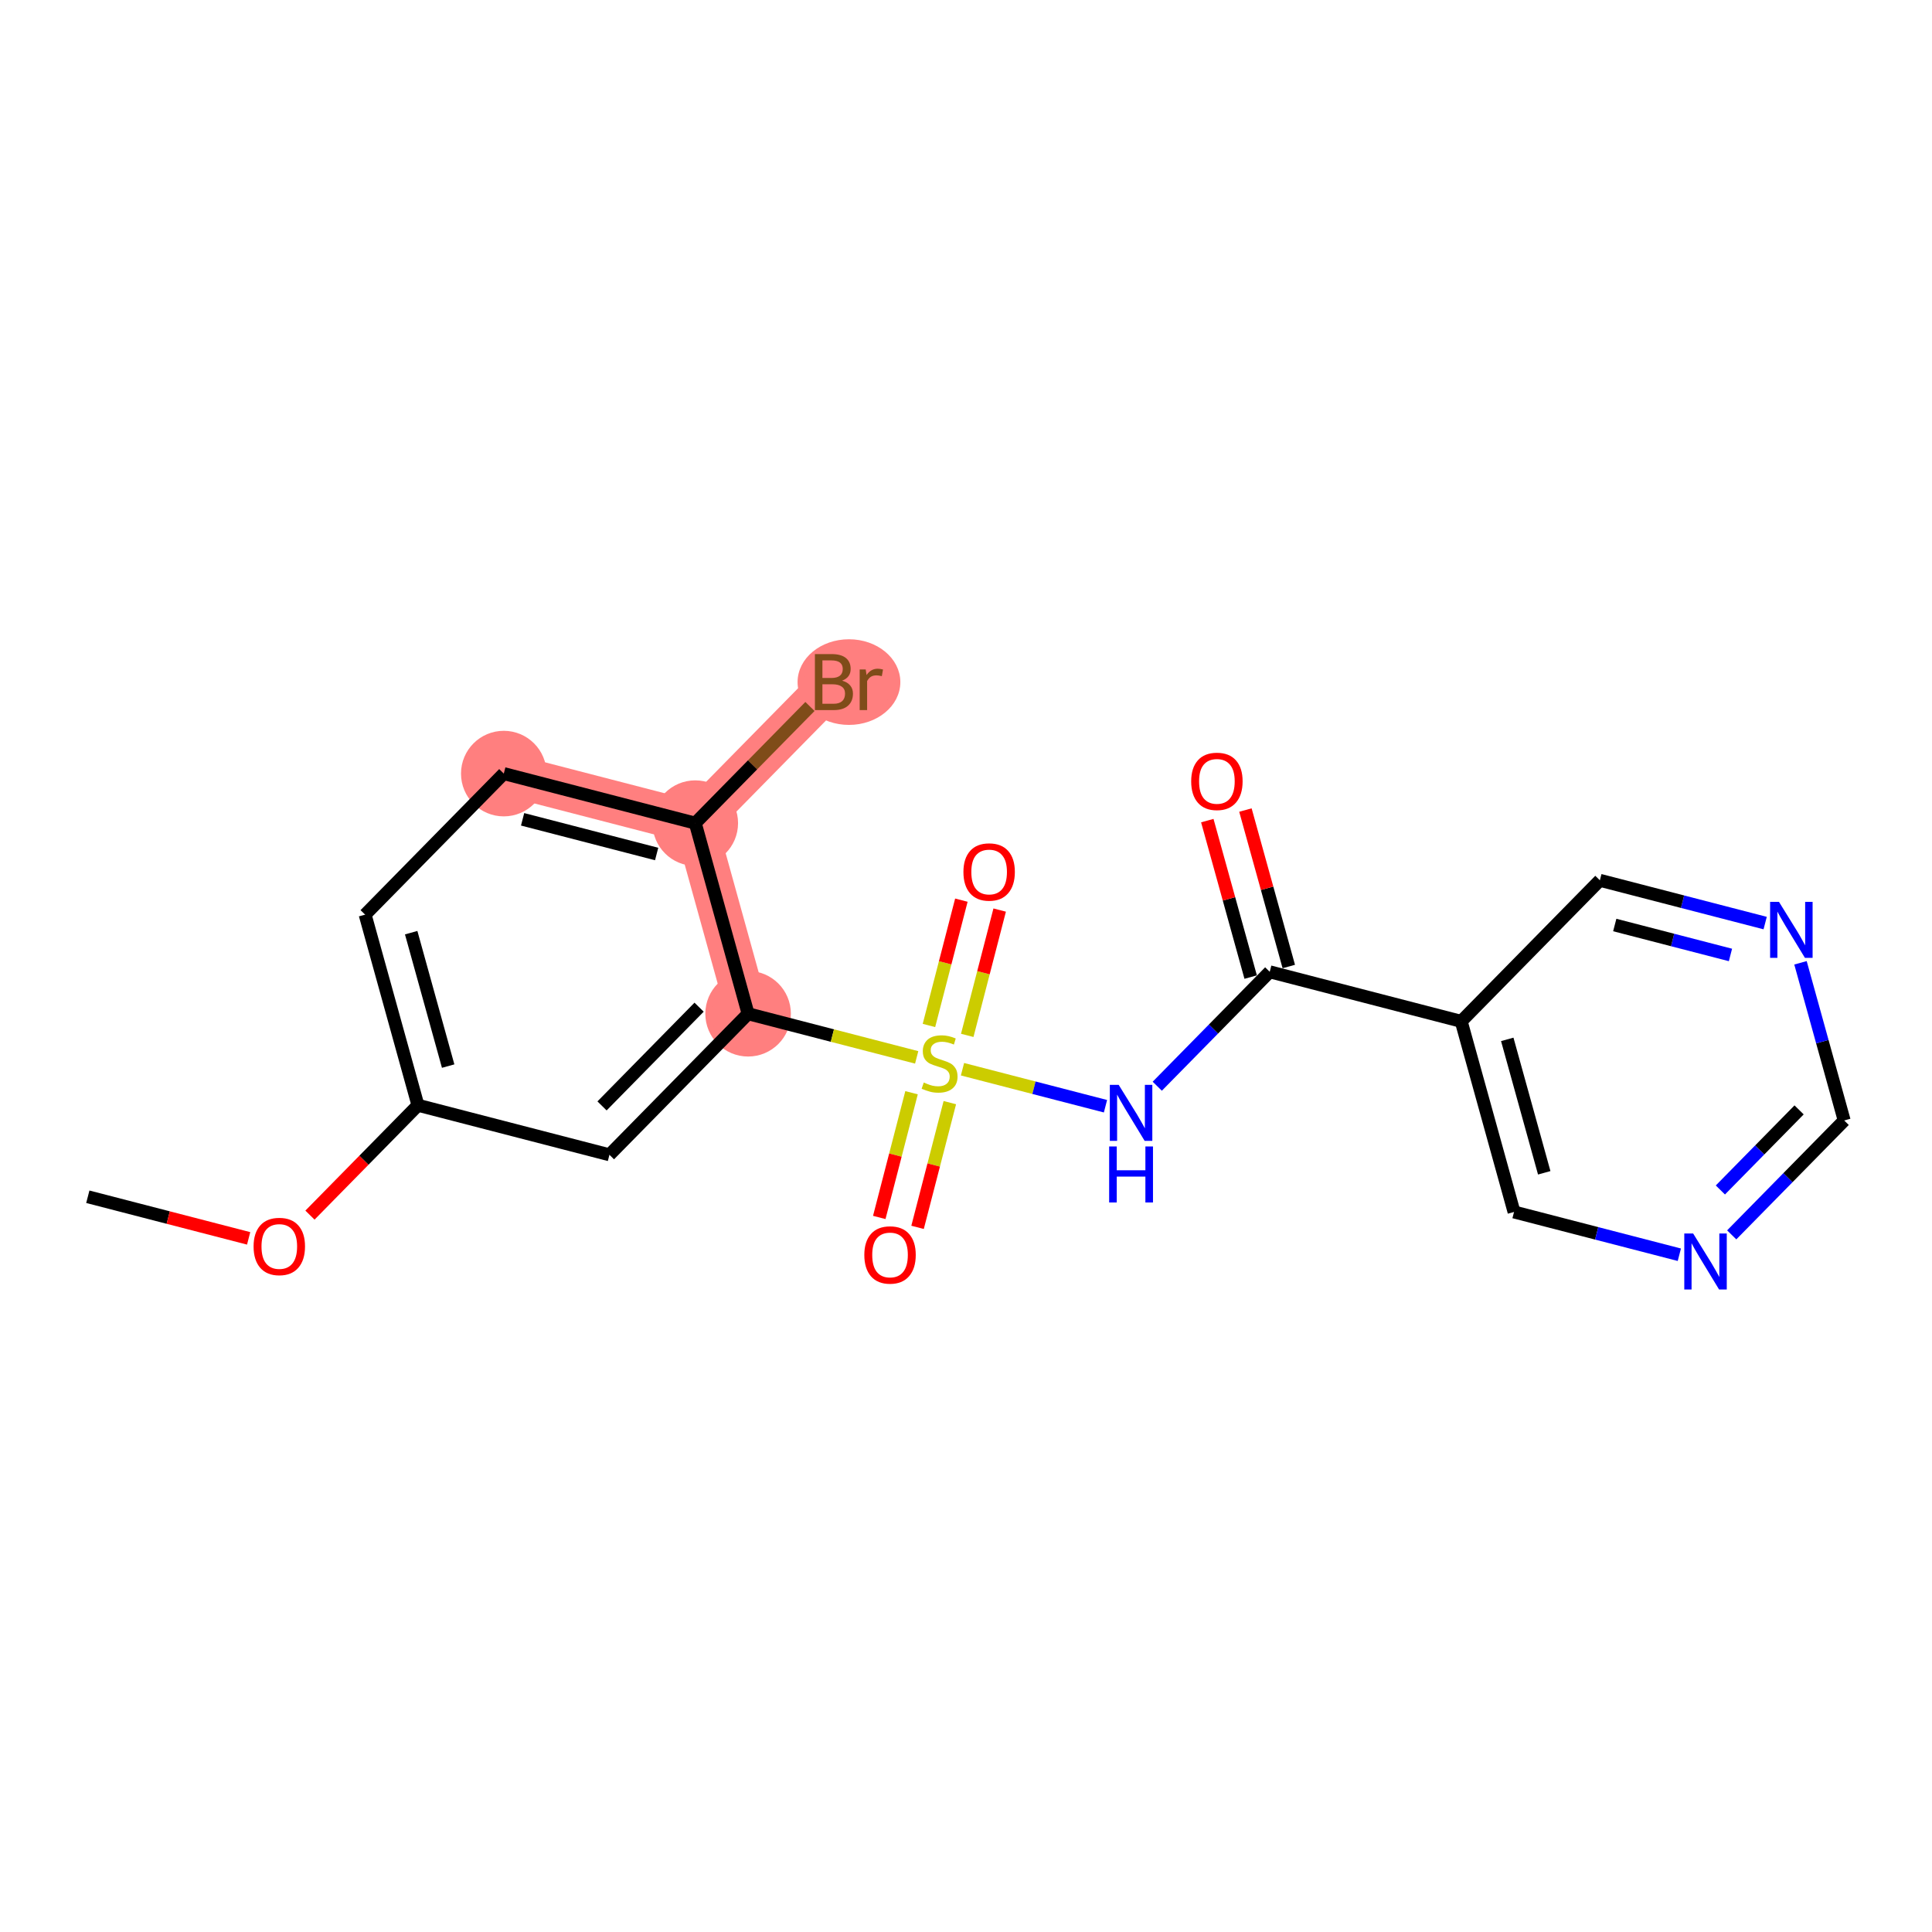 <?xml version='1.0' encoding='iso-8859-1'?>
<svg version='1.1' baseProfile='full'
              xmlns='http://www.w3.org/2000/svg'
                      xmlns:rdkit='http://www.rdkit.org/xml'
                      xmlns:xlink='http://www.w3.org/1999/xlink'
                  xml:space='preserve'
width='300px' height='300px' viewBox='0 0 300 300'>
<!-- END OF HEADER -->
<rect style='opacity:1.0;fill:#FFFFFF;stroke:none' width='300' height='300' x='0' y='0'> </rect>
<rect style='opacity:1.0;fill:#FFFFFF;stroke:none' width='300' height='300' x='0' y='0'> </rect>
<path d='M 78.228,120.123 L 107.962,127.817' style='fill:none;fill-rule:evenodd;stroke:#FF7F7F;stroke-width:6.6px;stroke-linecap:butt;stroke-linejoin:miter;stroke-opacity:1' />
<path d='M 107.962,127.817 L 129.492,105.914' style='fill:none;fill-rule:evenodd;stroke:#FF7F7F;stroke-width:6.6px;stroke-linecap:butt;stroke-linejoin:miter;stroke-opacity:1' />
<path d='M 107.962,127.817 L 116.165,157.415' style='fill:none;fill-rule:evenodd;stroke:#FF7F7F;stroke-width:6.6px;stroke-linecap:butt;stroke-linejoin:miter;stroke-opacity:1' />
<ellipse cx='78.228' cy='120.123' rx='6.143' ry='6.143'  style='fill:#FF7F7F;fill-rule:evenodd;stroke:#FF7F7F;stroke-width:1.0px;stroke-linecap:butt;stroke-linejoin:miter;stroke-opacity:1' />
<ellipse cx='107.962' cy='127.817' rx='6.143' ry='6.143'  style='fill:#FF7F7F;fill-rule:evenodd;stroke:#FF7F7F;stroke-width:1.0px;stroke-linecap:butt;stroke-linejoin:miter;stroke-opacity:1' />
<ellipse cx='131.826' cy='105.914' rx='7.479' ry='6.15'  style='fill:#FF7F7F;fill-rule:evenodd;stroke:#FF7F7F;stroke-width:1.0px;stroke-linecap:butt;stroke-linejoin:miter;stroke-opacity:1' />
<ellipse cx='116.165' cy='157.415' rx='6.143' ry='6.143'  style='fill:#FF7F7F;fill-rule:evenodd;stroke:#FF7F7F;stroke-width:1.0px;stroke-linecap:butt;stroke-linejoin:miter;stroke-opacity:1' />
<path class='bond-0 atom-0 atom-1' d='M 13.636,185.831 L 26.123,189.063' style='fill:none;fill-rule:evenodd;stroke:#000000;stroke-width:2.0px;stroke-linecap:butt;stroke-linejoin:miter;stroke-opacity:1' />
<path class='bond-0 atom-0 atom-1' d='M 26.123,189.063 L 38.609,192.294' style='fill:none;fill-rule:evenodd;stroke:#FF0000;stroke-width:2.0px;stroke-linecap:butt;stroke-linejoin:miter;stroke-opacity:1' />
<path class='bond-1 atom-1 atom-2' d='M 48.131,188.683 L 56.516,180.153' style='fill:none;fill-rule:evenodd;stroke:#FF0000;stroke-width:2.0px;stroke-linecap:butt;stroke-linejoin:miter;stroke-opacity:1' />
<path class='bond-1 atom-1 atom-2' d='M 56.516,180.153 L 64.9,171.623' style='fill:none;fill-rule:evenodd;stroke:#000000;stroke-width:2.0px;stroke-linecap:butt;stroke-linejoin:miter;stroke-opacity:1' />
<path class='bond-2 atom-2 atom-3' d='M 64.9,171.623 L 56.697,142.026' style='fill:none;fill-rule:evenodd;stroke:#000000;stroke-width:2.0px;stroke-linecap:butt;stroke-linejoin:miter;stroke-opacity:1' />
<path class='bond-2 atom-2 atom-3' d='M 69.59,165.543 L 63.847,144.825' style='fill:none;fill-rule:evenodd;stroke:#000000;stroke-width:2.0px;stroke-linecap:butt;stroke-linejoin:miter;stroke-opacity:1' />
<path class='bond-20 atom-20 atom-2' d='M 94.634,179.317 L 64.9,171.623' style='fill:none;fill-rule:evenodd;stroke:#000000;stroke-width:2.0px;stroke-linecap:butt;stroke-linejoin:miter;stroke-opacity:1' />
<path class='bond-3 atom-3 atom-4' d='M 56.697,142.026 L 78.228,120.123' style='fill:none;fill-rule:evenodd;stroke:#000000;stroke-width:2.0px;stroke-linecap:butt;stroke-linejoin:miter;stroke-opacity:1' />
<path class='bond-4 atom-4 atom-5' d='M 78.228,120.123 L 107.962,127.817' style='fill:none;fill-rule:evenodd;stroke:#000000;stroke-width:2.0px;stroke-linecap:butt;stroke-linejoin:miter;stroke-opacity:1' />
<path class='bond-4 atom-4 atom-5' d='M 81.149,127.224 L 101.963,132.61' style='fill:none;fill-rule:evenodd;stroke:#000000;stroke-width:2.0px;stroke-linecap:butt;stroke-linejoin:miter;stroke-opacity:1' />
<path class='bond-5 atom-5 atom-6' d='M 107.962,127.817 L 116.866,118.759' style='fill:none;fill-rule:evenodd;stroke:#000000;stroke-width:2.0px;stroke-linecap:butt;stroke-linejoin:miter;stroke-opacity:1' />
<path class='bond-5 atom-5 atom-6' d='M 116.866,118.759 L 125.77,109.701' style='fill:none;fill-rule:evenodd;stroke:#7F4C19;stroke-width:2.0px;stroke-linecap:butt;stroke-linejoin:miter;stroke-opacity:1' />
<path class='bond-6 atom-5 atom-7' d='M 107.962,127.817 L 116.165,157.415' style='fill:none;fill-rule:evenodd;stroke:#000000;stroke-width:2.0px;stroke-linecap:butt;stroke-linejoin:miter;stroke-opacity:1' />
<path class='bond-7 atom-7 atom-8' d='M 116.165,157.415 L 129.253,160.802' style='fill:none;fill-rule:evenodd;stroke:#000000;stroke-width:2.0px;stroke-linecap:butt;stroke-linejoin:miter;stroke-opacity:1' />
<path class='bond-7 atom-7 atom-8' d='M 129.253,160.802 L 142.342,164.189' style='fill:none;fill-rule:evenodd;stroke:#CCCC00;stroke-width:2.0px;stroke-linecap:butt;stroke-linejoin:miter;stroke-opacity:1' />
<path class='bond-19 atom-7 atom-20' d='M 116.165,157.415 L 94.634,179.317' style='fill:none;fill-rule:evenodd;stroke:#000000;stroke-width:2.0px;stroke-linecap:butt;stroke-linejoin:miter;stroke-opacity:1' />
<path class='bond-19 atom-7 atom-20' d='M 108.555,156.394 L 93.483,171.726' style='fill:none;fill-rule:evenodd;stroke:#000000;stroke-width:2.0px;stroke-linecap:butt;stroke-linejoin:miter;stroke-opacity:1' />
<path class='bond-8 atom-8 atom-9' d='M 141.544,169.678 L 139.038,179.361' style='fill:none;fill-rule:evenodd;stroke:#CCCC00;stroke-width:2.0px;stroke-linecap:butt;stroke-linejoin:miter;stroke-opacity:1' />
<path class='bond-8 atom-8 atom-9' d='M 139.038,179.361 L 136.532,189.045' style='fill:none;fill-rule:evenodd;stroke:#FF0000;stroke-width:2.0px;stroke-linecap:butt;stroke-linejoin:miter;stroke-opacity:1' />
<path class='bond-8 atom-8 atom-9' d='M 147.49,171.216 L 144.984,180.9' style='fill:none;fill-rule:evenodd;stroke:#CCCC00;stroke-width:2.0px;stroke-linecap:butt;stroke-linejoin:miter;stroke-opacity:1' />
<path class='bond-8 atom-8 atom-9' d='M 144.984,180.9 L 142.478,190.584' style='fill:none;fill-rule:evenodd;stroke:#FF0000;stroke-width:2.0px;stroke-linecap:butt;stroke-linejoin:miter;stroke-opacity:1' />
<path class='bond-9 atom-8 atom-10' d='M 150.193,160.774 L 152.711,151.044' style='fill:none;fill-rule:evenodd;stroke:#CCCC00;stroke-width:2.0px;stroke-linecap:butt;stroke-linejoin:miter;stroke-opacity:1' />
<path class='bond-9 atom-8 atom-10' d='M 152.711,151.044 L 155.229,141.314' style='fill:none;fill-rule:evenodd;stroke:#FF0000;stroke-width:2.0px;stroke-linecap:butt;stroke-linejoin:miter;stroke-opacity:1' />
<path class='bond-9 atom-8 atom-10' d='M 144.246,159.235 L 146.764,149.505' style='fill:none;fill-rule:evenodd;stroke:#CCCC00;stroke-width:2.0px;stroke-linecap:butt;stroke-linejoin:miter;stroke-opacity:1' />
<path class='bond-9 atom-8 atom-10' d='M 146.764,149.505 L 149.282,139.775' style='fill:none;fill-rule:evenodd;stroke:#FF0000;stroke-width:2.0px;stroke-linecap:butt;stroke-linejoin:miter;stroke-opacity:1' />
<path class='bond-10 atom-8 atom-11' d='M 149.455,166.029 L 160.556,168.902' style='fill:none;fill-rule:evenodd;stroke:#CCCC00;stroke-width:2.0px;stroke-linecap:butt;stroke-linejoin:miter;stroke-opacity:1' />
<path class='bond-10 atom-8 atom-11' d='M 160.556,168.902 L 171.658,171.775' style='fill:none;fill-rule:evenodd;stroke:#0000FF;stroke-width:2.0px;stroke-linecap:butt;stroke-linejoin:miter;stroke-opacity:1' />
<path class='bond-11 atom-11 atom-12' d='M 179.699,168.667 L 188.431,159.784' style='fill:none;fill-rule:evenodd;stroke:#0000FF;stroke-width:2.0px;stroke-linecap:butt;stroke-linejoin:miter;stroke-opacity:1' />
<path class='bond-11 atom-11 atom-12' d='M 188.431,159.784 L 197.163,150.901' style='fill:none;fill-rule:evenodd;stroke:#000000;stroke-width:2.0px;stroke-linecap:butt;stroke-linejoin:miter;stroke-opacity:1' />
<path class='bond-12 atom-12 atom-13' d='M 200.122,150.08 L 196.755,137.932' style='fill:none;fill-rule:evenodd;stroke:#000000;stroke-width:2.0px;stroke-linecap:butt;stroke-linejoin:miter;stroke-opacity:1' />
<path class='bond-12 atom-12 atom-13' d='M 196.755,137.932 L 193.388,125.784' style='fill:none;fill-rule:evenodd;stroke:#FF0000;stroke-width:2.0px;stroke-linecap:butt;stroke-linejoin:miter;stroke-opacity:1' />
<path class='bond-12 atom-12 atom-13' d='M 194.203,151.721 L 190.836,139.573' style='fill:none;fill-rule:evenodd;stroke:#000000;stroke-width:2.0px;stroke-linecap:butt;stroke-linejoin:miter;stroke-opacity:1' />
<path class='bond-12 atom-12 atom-13' d='M 190.836,139.573 L 187.469,127.425' style='fill:none;fill-rule:evenodd;stroke:#FF0000;stroke-width:2.0px;stroke-linecap:butt;stroke-linejoin:miter;stroke-opacity:1' />
<path class='bond-13 atom-12 atom-14' d='M 197.163,150.901 L 226.896,158.595' style='fill:none;fill-rule:evenodd;stroke:#000000;stroke-width:2.0px;stroke-linecap:butt;stroke-linejoin:miter;stroke-opacity:1' />
<path class='bond-14 atom-14 atom-15' d='M 226.896,158.595 L 235.099,188.193' style='fill:none;fill-rule:evenodd;stroke:#000000;stroke-width:2.0px;stroke-linecap:butt;stroke-linejoin:miter;stroke-opacity:1' />
<path class='bond-14 atom-14 atom-15' d='M 234.046,161.394 L 239.788,182.112' style='fill:none;fill-rule:evenodd;stroke:#000000;stroke-width:2.0px;stroke-linecap:butt;stroke-linejoin:miter;stroke-opacity:1' />
<path class='bond-21 atom-19 atom-14' d='M 248.427,136.692 L 226.896,158.595' style='fill:none;fill-rule:evenodd;stroke:#000000;stroke-width:2.0px;stroke-linecap:butt;stroke-linejoin:miter;stroke-opacity:1' />
<path class='bond-15 atom-15 atom-16' d='M 235.099,188.193 L 247.933,191.514' style='fill:none;fill-rule:evenodd;stroke:#000000;stroke-width:2.0px;stroke-linecap:butt;stroke-linejoin:miter;stroke-opacity:1' />
<path class='bond-15 atom-15 atom-16' d='M 247.933,191.514 L 260.767,194.835' style='fill:none;fill-rule:evenodd;stroke:#0000FF;stroke-width:2.0px;stroke-linecap:butt;stroke-linejoin:miter;stroke-opacity:1' />
<path class='bond-16 atom-16 atom-17' d='M 268.9,191.75 L 277.632,182.867' style='fill:none;fill-rule:evenodd;stroke:#0000FF;stroke-width:2.0px;stroke-linecap:butt;stroke-linejoin:miter;stroke-opacity:1' />
<path class='bond-16 atom-16 atom-17' d='M 277.632,182.867 L 286.364,173.984' style='fill:none;fill-rule:evenodd;stroke:#000000;stroke-width:2.0px;stroke-linecap:butt;stroke-linejoin:miter;stroke-opacity:1' />
<path class='bond-16 atom-16 atom-17' d='M 267.139,184.779 L 273.251,178.561' style='fill:none;fill-rule:evenodd;stroke:#0000FF;stroke-width:2.0px;stroke-linecap:butt;stroke-linejoin:miter;stroke-opacity:1' />
<path class='bond-16 atom-16 atom-17' d='M 273.251,178.561 L 279.363,172.343' style='fill:none;fill-rule:evenodd;stroke:#000000;stroke-width:2.0px;stroke-linecap:butt;stroke-linejoin:miter;stroke-opacity:1' />
<path class='bond-17 atom-17 atom-18' d='M 286.364,173.984 L 282.971,161.744' style='fill:none;fill-rule:evenodd;stroke:#000000;stroke-width:2.0px;stroke-linecap:butt;stroke-linejoin:miter;stroke-opacity:1' />
<path class='bond-17 atom-17 atom-18' d='M 282.971,161.744 L 279.579,149.504' style='fill:none;fill-rule:evenodd;stroke:#0000FF;stroke-width:2.0px;stroke-linecap:butt;stroke-linejoin:miter;stroke-opacity:1' />
<path class='bond-18 atom-18 atom-19' d='M 274.094,143.335 L 261.26,140.013' style='fill:none;fill-rule:evenodd;stroke:#0000FF;stroke-width:2.0px;stroke-linecap:butt;stroke-linejoin:miter;stroke-opacity:1' />
<path class='bond-18 atom-18 atom-19' d='M 261.26,140.013 L 248.427,136.692' style='fill:none;fill-rule:evenodd;stroke:#000000;stroke-width:2.0px;stroke-linecap:butt;stroke-linejoin:miter;stroke-opacity:1' />
<path class='bond-18 atom-18 atom-19' d='M 268.705,148.285 L 259.721,145.96' style='fill:none;fill-rule:evenodd;stroke:#0000FF;stroke-width:2.0px;stroke-linecap:butt;stroke-linejoin:miter;stroke-opacity:1' />
<path class='bond-18 atom-18 atom-19' d='M 259.721,145.96 L 250.738,143.635' style='fill:none;fill-rule:evenodd;stroke:#000000;stroke-width:2.0px;stroke-linecap:butt;stroke-linejoin:miter;stroke-opacity:1' />
<path  class='atom-1' d='M 39.377 193.55
Q 39.377 191.462, 40.409 190.295
Q 41.441 189.128, 43.37 189.128
Q 45.299 189.128, 46.331 190.295
Q 47.363 191.462, 47.363 193.55
Q 47.363 195.663, 46.319 196.867
Q 45.274 198.059, 43.37 198.059
Q 41.454 198.059, 40.409 196.867
Q 39.377 195.676, 39.377 193.55
M 43.37 197.076
Q 44.697 197.076, 45.409 196.192
Q 46.134 195.295, 46.134 193.55
Q 46.134 191.843, 45.409 190.983
Q 44.697 190.111, 43.37 190.111
Q 42.043 190.111, 41.318 190.97
Q 40.606 191.83, 40.606 193.55
Q 40.606 195.307, 41.318 196.192
Q 42.043 197.076, 43.37 197.076
' fill='#FF0000'/>
<path  class='atom-6' d='M 130.764 105.693
Q 131.599 105.927, 132.017 106.443
Q 132.447 106.946, 132.447 107.696
Q 132.447 108.9, 131.673 109.588
Q 130.911 110.263, 129.461 110.263
L 126.537 110.263
L 126.537 101.565
L 129.105 101.565
Q 130.592 101.565, 131.341 102.167
Q 132.09 102.769, 132.09 103.875
Q 132.09 105.189, 130.764 105.693
M 127.704 102.548
L 127.704 105.275
L 129.105 105.275
Q 129.965 105.275, 130.407 104.931
Q 130.862 104.575, 130.862 103.875
Q 130.862 102.548, 129.105 102.548
L 127.704 102.548
M 129.461 109.28
Q 130.309 109.28, 130.764 108.875
Q 131.218 108.47, 131.218 107.696
Q 131.218 106.983, 130.714 106.627
Q 130.223 106.258, 129.277 106.258
L 127.704 106.258
L 127.704 109.28
L 129.461 109.28
' fill='#7F4C19'/>
<path  class='atom-6' d='M 134.425 103.949
L 134.56 104.821
Q 135.223 103.838, 136.304 103.838
Q 136.648 103.838, 137.115 103.961
L 136.931 104.993
Q 136.402 104.87, 136.108 104.87
Q 135.592 104.87, 135.248 105.079
Q 134.916 105.275, 134.646 105.755
L 134.646 110.263
L 133.491 110.263
L 133.491 103.949
L 134.425 103.949
' fill='#7F4C19'/>
<path  class='atom-8' d='M 143.441 168.094
Q 143.54 168.131, 143.945 168.303
Q 144.35 168.475, 144.793 168.586
Q 145.247 168.684, 145.69 168.684
Q 146.513 168.684, 146.992 168.291
Q 147.471 167.886, 147.471 167.185
Q 147.471 166.706, 147.225 166.411
Q 146.992 166.116, 146.623 165.957
Q 146.255 165.797, 145.64 165.613
Q 144.866 165.379, 144.4 165.158
Q 143.945 164.937, 143.613 164.47
Q 143.294 164.003, 143.294 163.217
Q 143.294 162.124, 144.031 161.448
Q 144.78 160.772, 146.255 160.772
Q 147.262 160.772, 148.405 161.252
L 148.122 162.197
Q 147.078 161.767, 146.292 161.767
Q 145.444 161.767, 144.977 162.124
Q 144.51 162.468, 144.522 163.07
Q 144.522 163.537, 144.756 163.819
Q 145.002 164.102, 145.346 164.261
Q 145.702 164.421, 146.292 164.605
Q 147.078 164.851, 147.545 165.097
Q 148.011 165.342, 148.343 165.846
Q 148.687 166.338, 148.687 167.185
Q 148.687 168.389, 147.876 169.04
Q 147.078 169.679, 145.739 169.679
Q 144.965 169.679, 144.375 169.507
Q 143.798 169.347, 143.11 169.065
L 143.441 168.094
' fill='#CCCC00'/>
<path  class='atom-9' d='M 134.211 194.867
Q 134.211 192.779, 135.243 191.612
Q 136.275 190.445, 138.204 190.445
Q 140.133 190.445, 141.165 191.612
Q 142.197 192.779, 142.197 194.867
Q 142.197 196.98, 141.152 198.184
Q 140.108 199.376, 138.204 199.376
Q 136.287 199.376, 135.243 198.184
Q 134.211 196.993, 134.211 194.867
M 138.204 198.393
Q 139.531 198.393, 140.243 197.509
Q 140.968 196.612, 140.968 194.867
Q 140.968 193.16, 140.243 192.3
Q 139.531 191.427, 138.204 191.427
Q 136.877 191.427, 136.152 192.287
Q 135.44 193.147, 135.44 194.867
Q 135.44 196.624, 136.152 197.509
Q 136.877 198.393, 138.204 198.393
' fill='#FF0000'/>
<path  class='atom-10' d='M 149.6 135.4
Q 149.6 133.311, 150.632 132.144
Q 151.664 130.977, 153.593 130.977
Q 155.522 130.977, 156.554 132.144
Q 157.586 133.311, 157.586 135.4
Q 157.586 137.513, 156.541 138.717
Q 155.497 139.909, 153.593 139.909
Q 151.676 139.909, 150.632 138.717
Q 149.6 137.525, 149.6 135.4
M 153.593 138.926
Q 154.92 138.926, 155.632 138.041
Q 156.357 137.144, 156.357 135.4
Q 156.357 133.692, 155.632 132.832
Q 154.92 131.96, 153.593 131.96
Q 152.266 131.96, 151.541 132.82
Q 150.829 133.68, 150.829 135.4
Q 150.829 137.157, 151.541 138.041
Q 152.266 138.926, 153.593 138.926
' fill='#FF0000'/>
<path  class='atom-11' d='M 173.709 168.455
L 176.56 173.062
Q 176.842 173.516, 177.297 174.339
Q 177.751 175.162, 177.776 175.211
L 177.776 168.455
L 178.931 168.455
L 178.931 177.153
L 177.739 177.153
L 174.68 172.116
Q 174.324 171.526, 173.943 170.85
Q 173.574 170.175, 173.464 169.966
L 173.464 177.153
L 172.333 177.153
L 172.333 168.455
L 173.709 168.455
' fill='#0000FF'/>
<path  class='atom-11' d='M 172.229 178.022
L 173.408 178.022
L 173.408 181.72
L 177.856 181.72
L 177.856 178.022
L 179.035 178.022
L 179.035 186.72
L 177.856 186.72
L 177.856 182.703
L 173.408 182.703
L 173.408 186.72
L 172.229 186.72
L 172.229 178.022
' fill='#0000FF'/>
<path  class='atom-13' d='M 184.967 121.328
Q 184.967 119.239, 185.999 118.072
Q 187.031 116.905, 188.959 116.905
Q 190.888 116.905, 191.92 118.072
Q 192.952 119.239, 192.952 121.328
Q 192.952 123.441, 191.908 124.645
Q 190.864 125.837, 188.959 125.837
Q 187.043 125.837, 185.999 124.645
Q 184.967 123.453, 184.967 121.328
M 188.959 124.854
Q 190.286 124.854, 190.999 123.969
Q 191.724 123.072, 191.724 121.328
Q 191.724 119.62, 190.999 118.76
Q 190.286 117.888, 188.959 117.888
Q 187.633 117.888, 186.908 118.748
Q 186.195 119.608, 186.195 121.328
Q 186.195 123.085, 186.908 123.969
Q 187.633 124.854, 188.959 124.854
' fill='#FF0000'/>
<path  class='atom-16' d='M 262.911 191.538
L 265.761 196.145
Q 266.043 196.6, 266.498 197.423
Q 266.952 198.246, 266.977 198.295
L 266.977 191.538
L 268.132 191.538
L 268.132 200.236
L 266.94 200.236
L 263.881 195.199
Q 263.525 194.609, 263.144 193.934
Q 262.775 193.258, 262.665 193.049
L 262.665 200.236
L 261.535 200.236
L 261.535 191.538
L 262.911 191.538
' fill='#0000FF'/>
<path  class='atom-18' d='M 276.238 140.038
L 279.088 144.645
Q 279.371 145.099, 279.825 145.923
Q 280.28 146.746, 280.304 146.795
L 280.304 140.038
L 281.459 140.038
L 281.459 148.736
L 280.267 148.736
L 277.208 143.699
Q 276.852 143.109, 276.471 142.433
Q 276.103 141.758, 275.992 141.549
L 275.992 148.736
L 274.862 148.736
L 274.862 140.038
L 276.238 140.038
' fill='#0000FF'/>
</svg>
